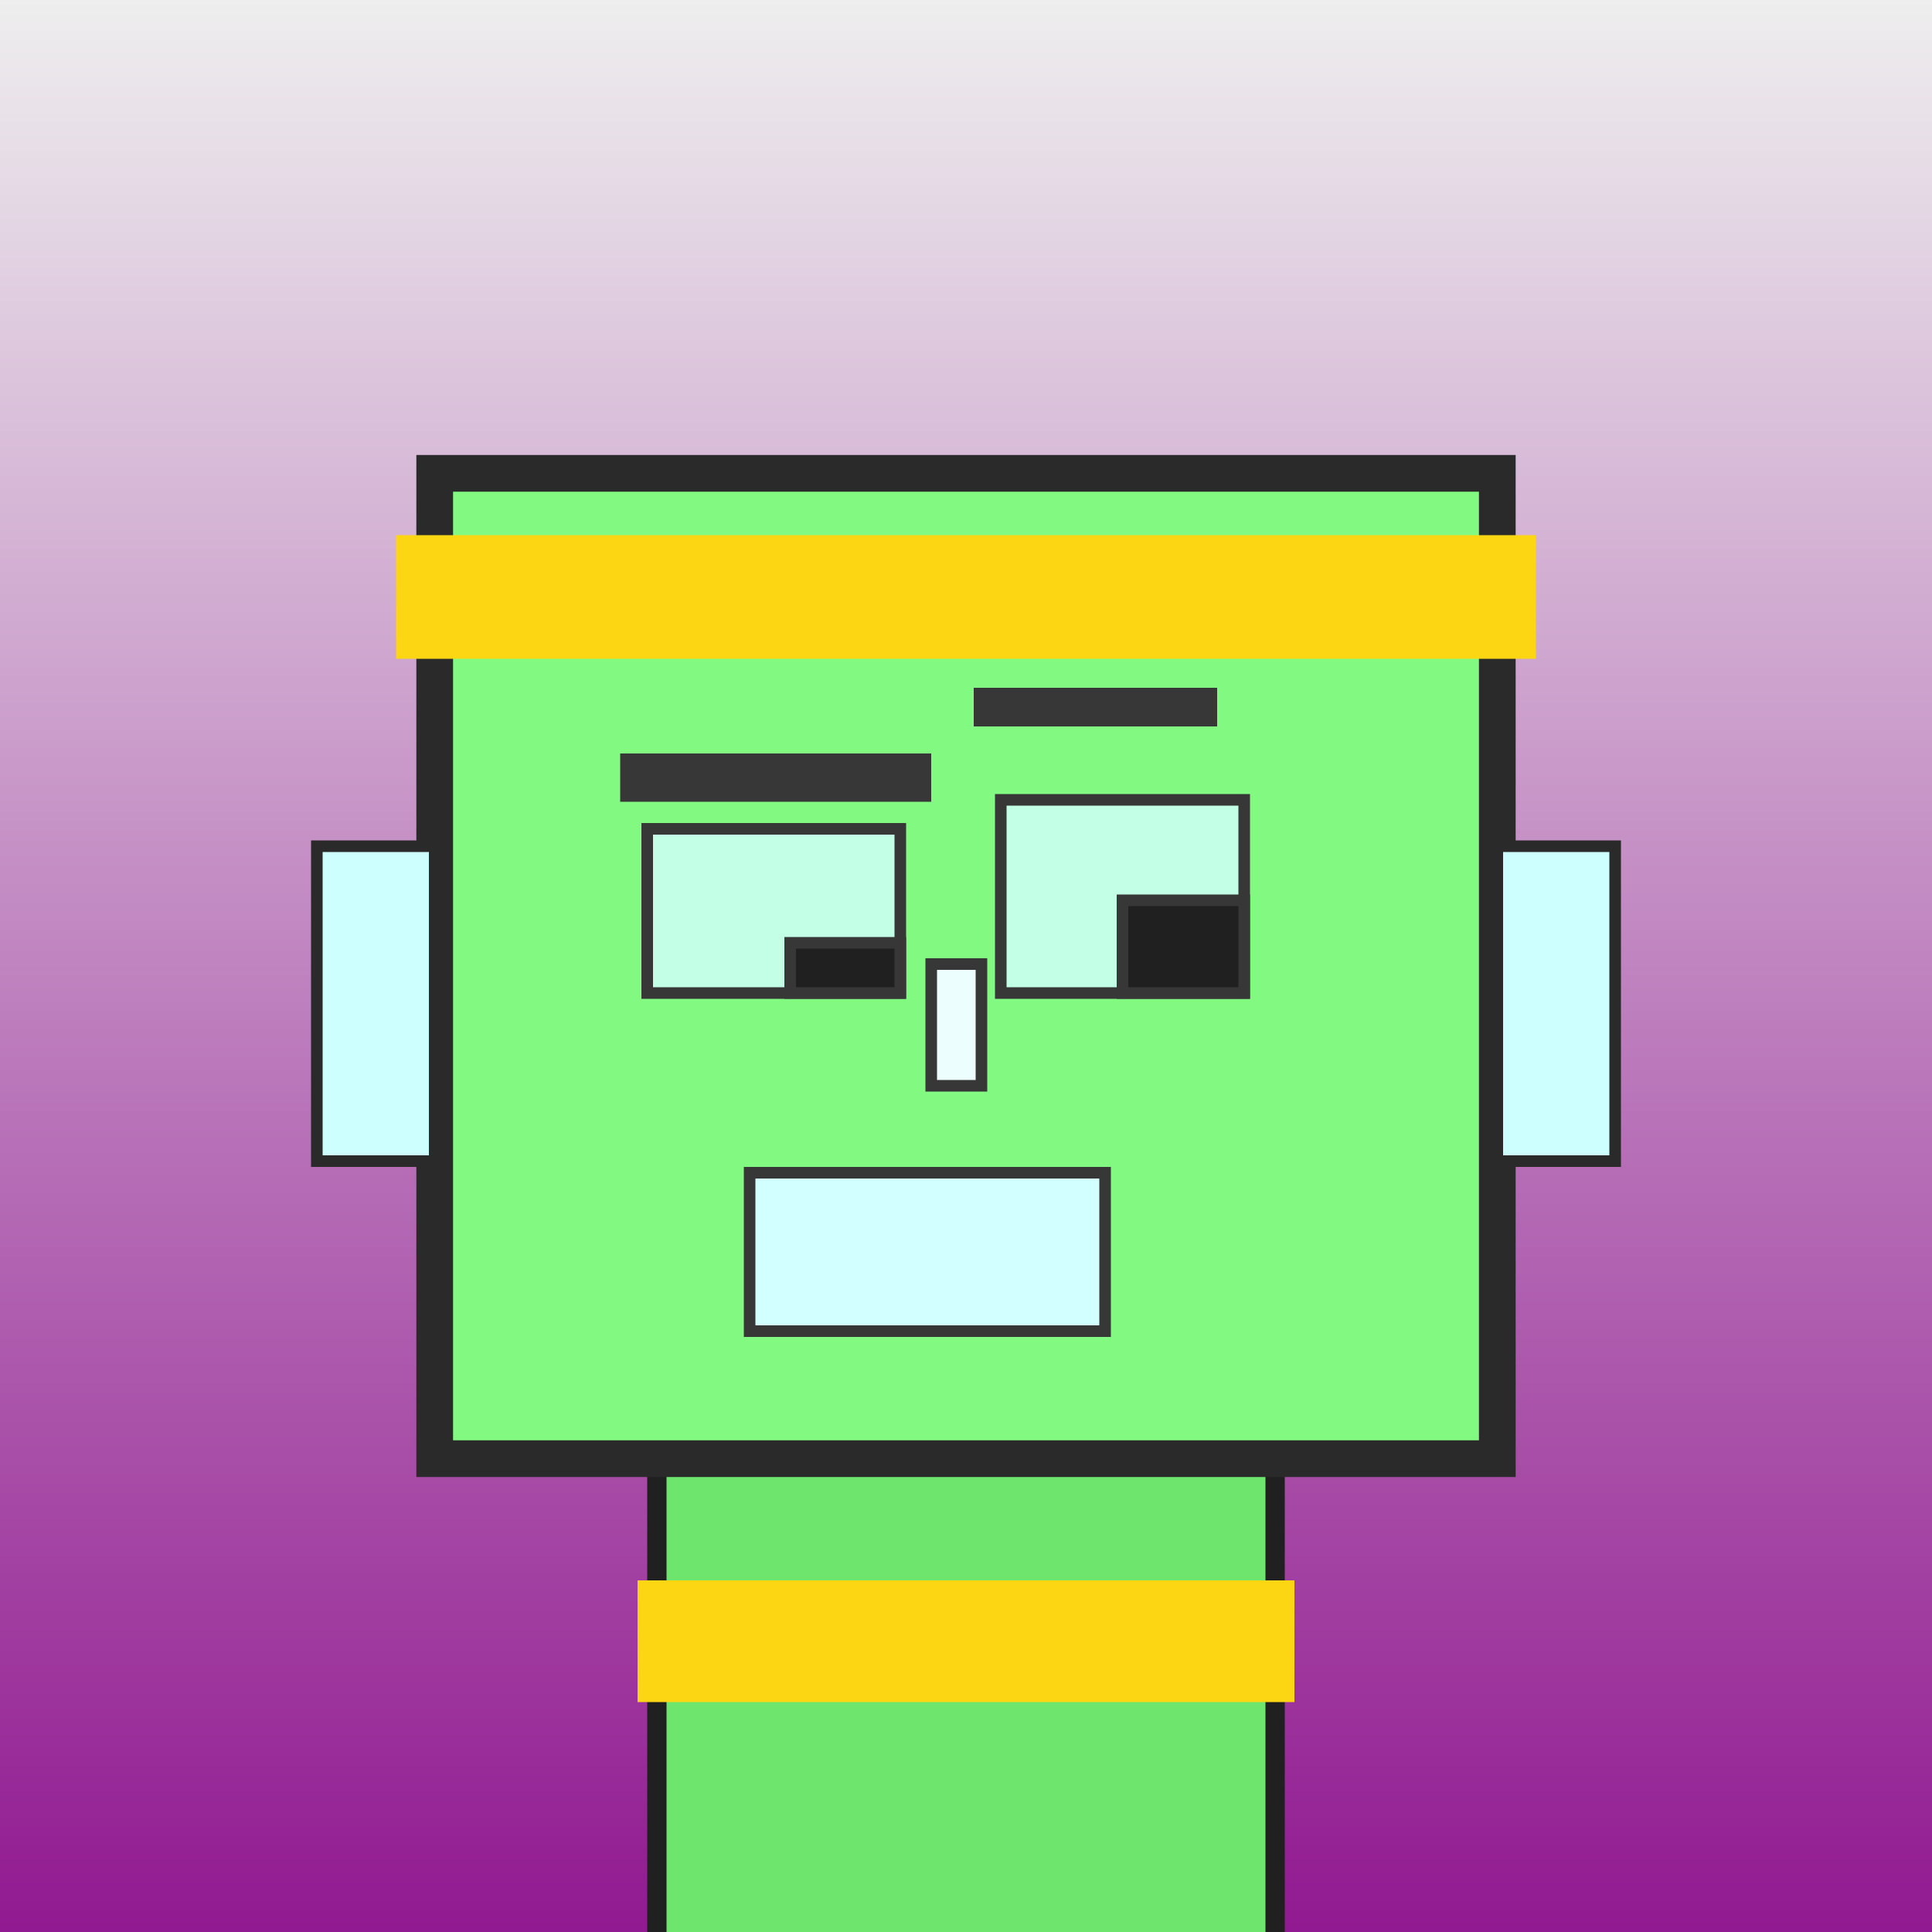 <?xml version="1.0" encoding="utf-8"?><svg viewBox="0 0 1000 1000" xmlns="http://www.w3.org/2000/svg"><rect x="0" y="0" width="1000" height="1000" fill="#808080" stroke="none"/><defs><linearGradient gradientUnits="userSpaceOnUse" x1="500" y1="0" x2="500" y2="1000" id="bkStyle"><stop offset="0" style="stop-color: #eeeeee"/><stop offset="1" style="stop-color: rgb(145, 25, 145)"/></linearGradient></defs><rect id="background" width="1000" height="1000"  style="fill: url(#bkStyle);" onclick="background.style.fill='rgba(0,0,0,0)'"/><rect x="340" y="755" width="320" height="255" style="fill: rgb(110, 230, 110); stroke-width: 10px; stroke: rgb(32, 32, 32);"/><rect x="225" y="245" width="550" height="510" style="fill: rgb(130, 250, 130); stroke-width: 19px; stroke: rgb(42, 42, 42);"/><rect x="335" y="429" width="131" height="85" style="fill: rgb(195, 279, 231); stroke-width: 6px; stroke: rgb(55, 55, 55);"/><rect x="518" y="414" width="126" height="100" style="fill: rgb(195, 279, 231); stroke-width: 6px; stroke: rgb(55, 55, 55);"/><rect x="409" y="488" width="57" height="26" style="fill: rgb(32,32,32); stroke-width: 6px; stroke: rgb(55,55,55);"/><rect x="581" y="466" width="63" height="48" style="fill: rgb(32,32,32); stroke-width: 6px; stroke: rgb(55,55,55);"/><rect x="482" y="499" width="26" height="63" style="fill: rgb(236, 293, 254); stroke-width: 6px; stroke: rgb(55, 55, 55);"/><rect x="164" y="438" width="61" height="163" style="fill: rgb(205, 334, 286); stroke-width: 6px; stroke: rgb(42, 42, 42);"/><rect x="775" y="438" width="61" height="163" style="fill: rgb(205, 334, 286); stroke-width: 6px; stroke: rgb(42, 42, 42);"/><rect x="321" y="390" width="161" height="25" style="fill: rgb(55, 55, 55); stroke-width: 0px; stroke: rgb(0, 0, 0);"/><rect x="504" y="356" width="126" height="20" style="fill: rgb(55, 55, 55); stroke-width: 0px; stroke: rgb(0, 0, 0);"/><rect x="388" y="607" width="184" height="82" style="fill: rgb(210, 375, 291); stroke-width: 6px; stroke: rgb(55, 55, 55);"/><rect x="205" y="277" width="590" height="64" style="fill: rgb(252, 214, 18); stroke-width: 0px; stroke: rgb(0, 0, 0);"/><rect x="330" y="818" width="340" height="63" style="fill: rgb(252,214,18);"/></svg>